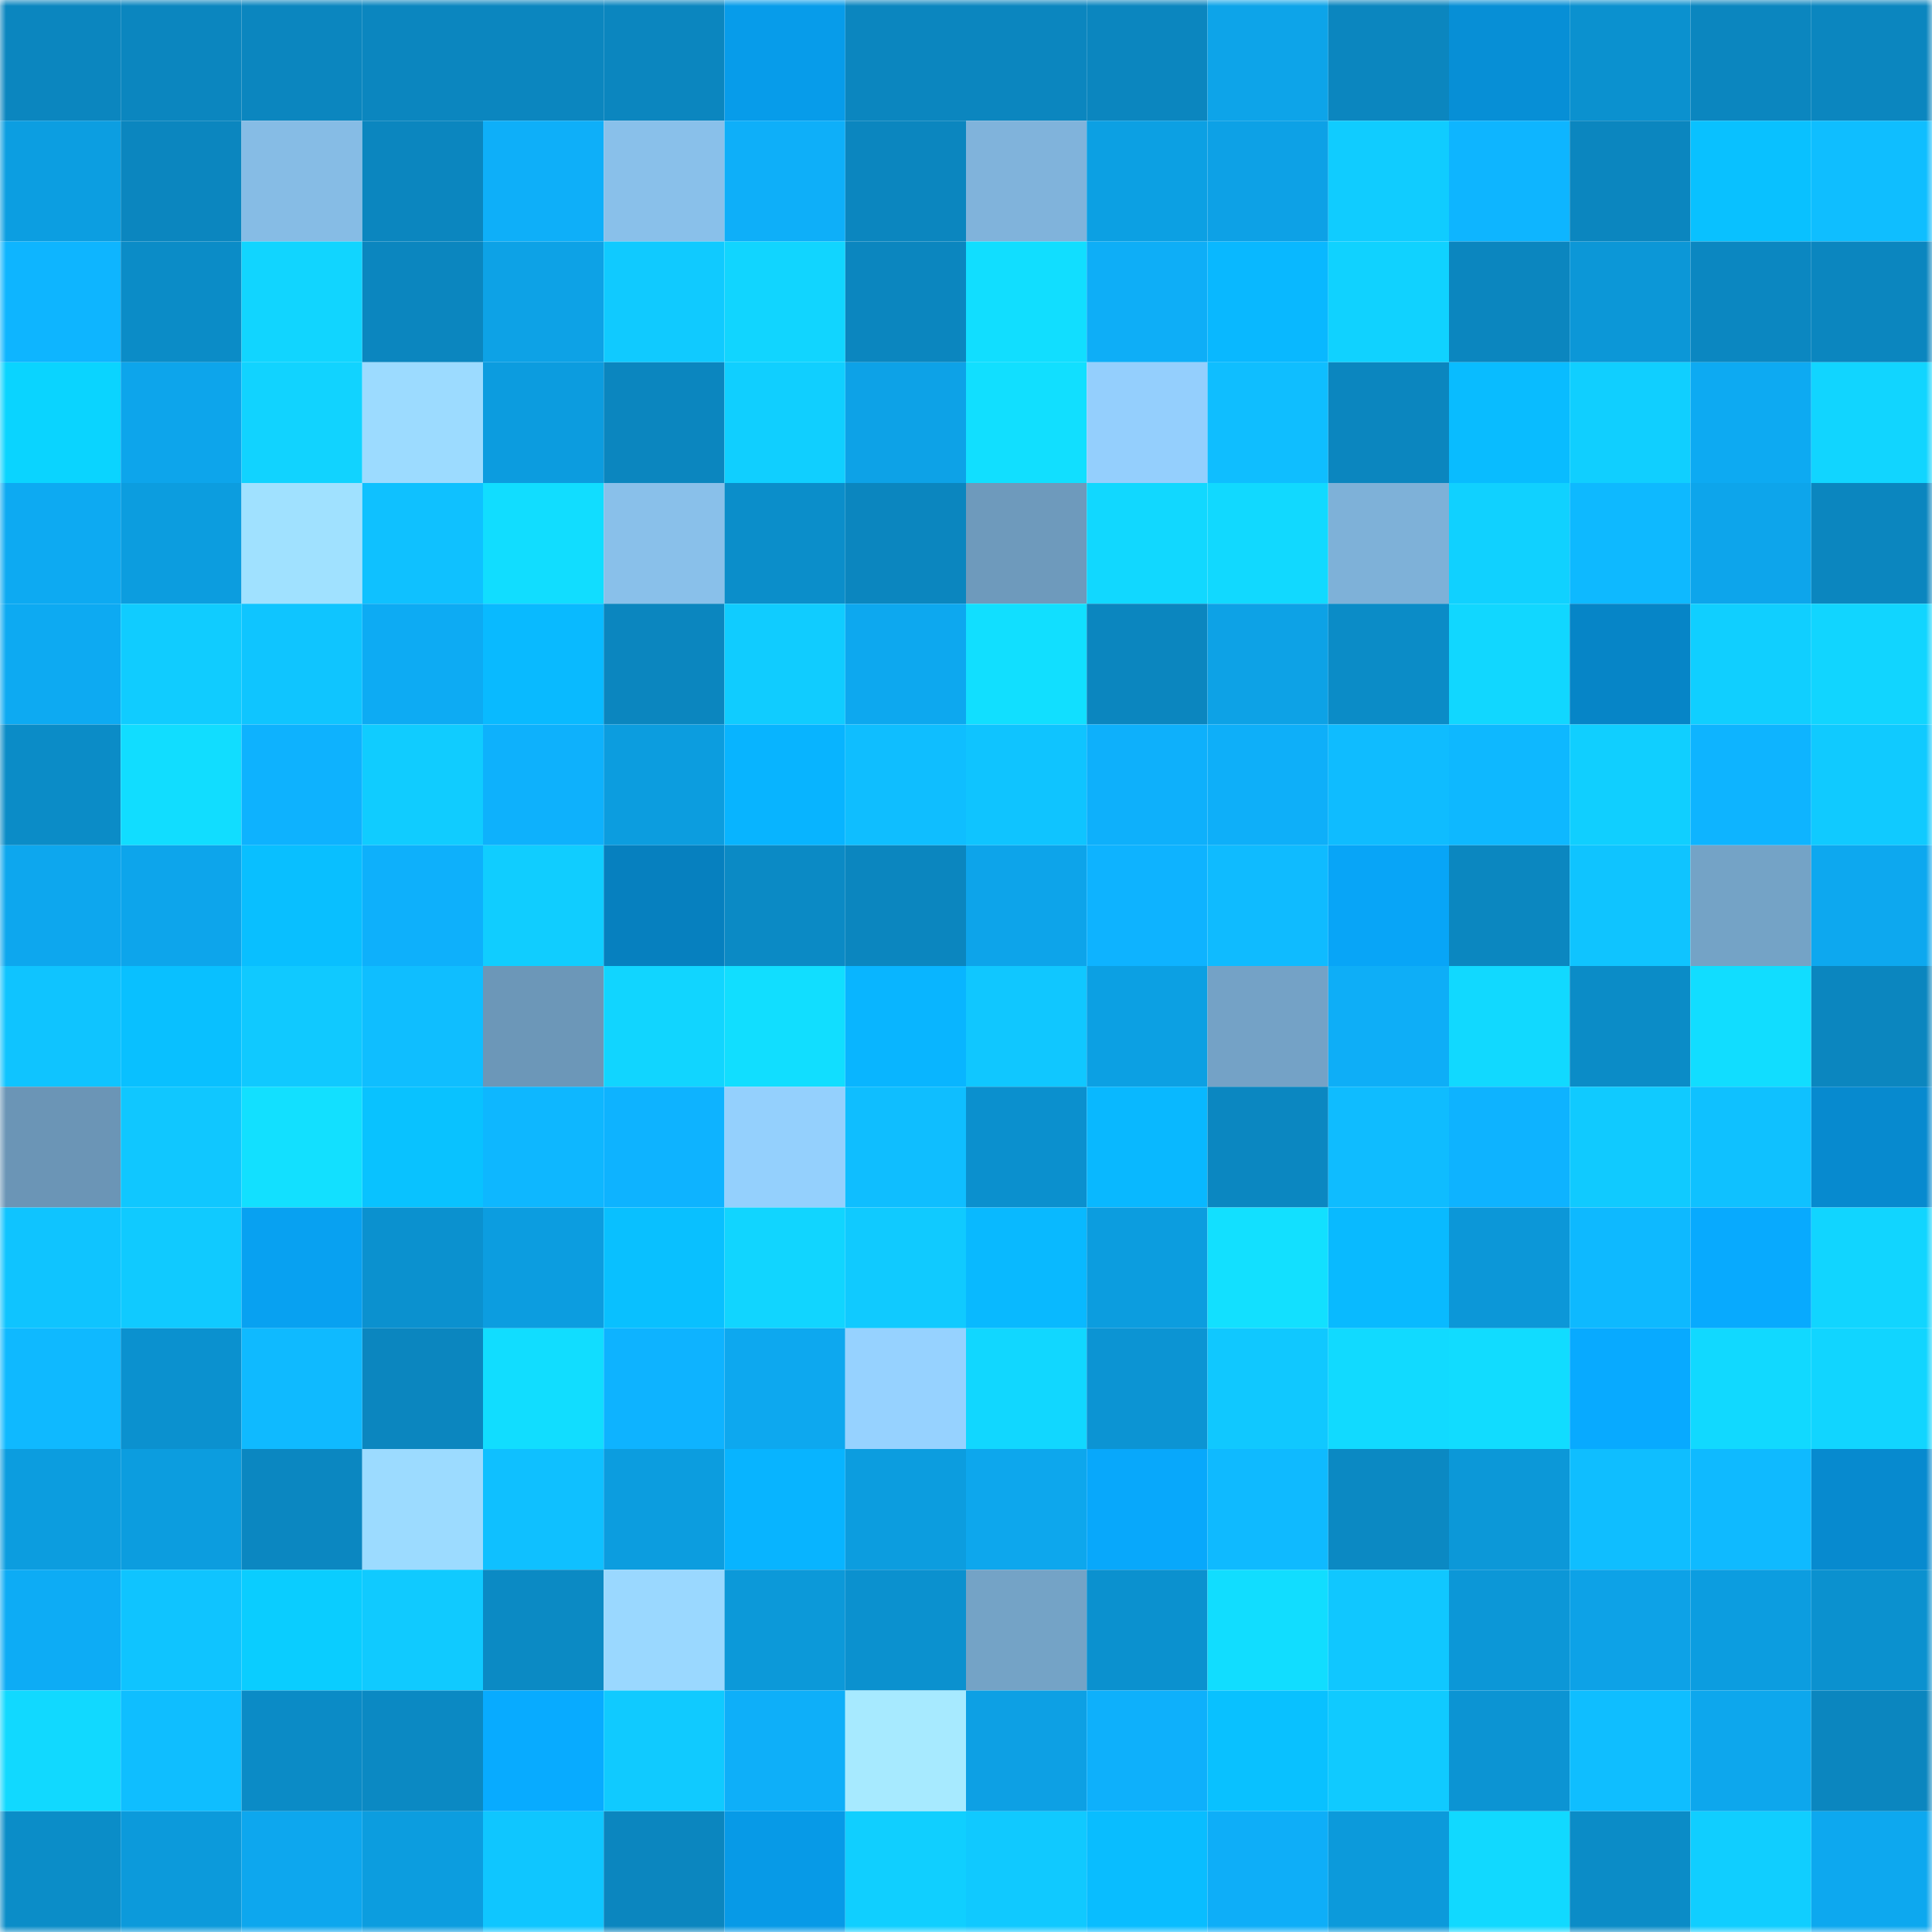 <svg viewBox="0 0 160 160" fill="none" role="img" xmlns="http://www.w3.org/2000/svg" width="240" height="240" name="ens%2Cfriendsandi.eth"><mask id="918405360" mask-type="alpha" maskUnits="userSpaceOnUse" x="0" y="0" width="160" height="160"><rect width="160" height="160" fill="#FFFFFF"></rect></mask><g mask="url(#918405360)"><rect x="0" y="0" width="10" height="10" fill="#0b86bf"></rect><rect x="10" y="0" width="10" height="10" fill="#0b86bf"></rect><rect x="20" y="0" width="10" height="10" fill="#0b86bf"></rect><rect x="30" y="0" width="10" height="10" fill="#0b86bf"></rect><rect x="40" y="0" width="10" height="10" fill="#0b86bf"></rect><rect x="50" y="0" width="10" height="10" fill="#0b86bf"></rect><rect x="60" y="0" width="10" height="10" fill="#079cea"></rect><rect x="70" y="0" width="10" height="10" fill="#0b86bf"></rect><rect x="80" y="0" width="10" height="10" fill="#0b86bf"></rect><rect x="90" y="0" width="10" height="10" fill="#0b86bf"></rect><rect x="100" y="0" width="10" height="10" fill="#0da4e9"></rect><rect x="110" y="0" width="10" height="10" fill="#0b86bf"></rect><rect x="120" y="0" width="10" height="10" fill="#078fd6"></rect><rect x="130" y="0" width="10" height="10" fill="#0b91cf"></rect><rect x="140" y="0" width="10" height="10" fill="#0b86bf"></rect><rect x="150" y="0" width="10" height="10" fill="#0b86bf"></rect><rect x="0" y="10" width="10" height="10" fill="#0c9ee1"></rect><rect x="10" y="10" width="10" height="10" fill="#0b86bf"></rect><rect x="20" y="10" width="10" height="10" fill="#86bce5"></rect><rect x="30" y="10" width="10" height="10" fill="#0b86bf"></rect><rect x="40" y="10" width="10" height="10" fill="#0eaff9"></rect><rect x="50" y="10" width="10" height="10" fill="#89c0ea"></rect><rect x="60" y="10" width="10" height="10" fill="#0eaff9"></rect><rect x="70" y="10" width="10" height="10" fill="#0b86bf"></rect><rect x="80" y="10" width="10" height="10" fill="#80b3db"></rect><rect x="90" y="10" width="10" height="10" fill="#0ca0e3"></rect><rect x="100" y="10" width="10" height="10" fill="#0da1e6"></rect><rect x="110" y="10" width="10" height="10" fill="#10ccff"></rect><rect x="120" y="10" width="10" height="10" fill="#0eb5ff"></rect><rect x="130" y="10" width="10" height="10" fill="#0b86bf"></rect><rect x="140" y="10" width="10" height="10" fill="#09c1ff"></rect><rect x="150" y="10" width="10" height="10" fill="#0fbeff"></rect><rect x="0" y="20" width="10" height="10" fill="#0eb5ff"></rect><rect x="10" y="20" width="10" height="10" fill="#0b8cc7"></rect><rect x="20" y="20" width="10" height="10" fill="#11d5ff"></rect><rect x="30" y="20" width="10" height="10" fill="#0b86bf"></rect><rect x="40" y="20" width="10" height="10" fill="#0da2e6"></rect><rect x="50" y="20" width="10" height="10" fill="#10caff"></rect><rect x="60" y="20" width="10" height="10" fill="#11d5ff"></rect><rect x="70" y="20" width="10" height="10" fill="#0b86bf"></rect><rect x="80" y="20" width="10" height="10" fill="#11deff"></rect><rect x="90" y="20" width="10" height="10" fill="#0eaef7"></rect><rect x="100" y="20" width="10" height="10" fill="#09b8ff"></rect><rect x="110" y="20" width="10" height="10" fill="#10d2ff"></rect><rect x="120" y="20" width="10" height="10" fill="#0b86bf"></rect><rect x="130" y="20" width="10" height="10" fill="#0c97d7"></rect><rect x="140" y="20" width="10" height="10" fill="#0b87c1"></rect><rect x="150" y="20" width="10" height="10" fill="#0b86bf"></rect><rect x="0" y="30" width="10" height="10" fill="#0ad4ff"></rect><rect x="10" y="30" width="10" height="10" fill="#0da5eb"></rect><rect x="20" y="30" width="10" height="10" fill="#11d3ff"></rect><rect x="30" y="30" width="10" height="10" fill="#9cdbff"></rect><rect x="40" y="30" width="10" height="10" fill="#0c9cdf"></rect><rect x="50" y="30" width="10" height="10" fill="#0b86bf"></rect><rect x="60" y="30" width="10" height="10" fill="#10cfff"></rect><rect x="70" y="30" width="10" height="10" fill="#0da2e7"></rect><rect x="80" y="30" width="10" height="10" fill="#11dfff"></rect><rect x="90" y="30" width="10" height="10" fill="#94cffd"></rect><rect x="100" y="30" width="10" height="10" fill="#0fbeff"></rect><rect x="110" y="30" width="10" height="10" fill="#0b86bf"></rect><rect x="120" y="30" width="10" height="10" fill="#09bcff"></rect><rect x="130" y="30" width="10" height="10" fill="#10cfff"></rect><rect x="140" y="30" width="10" height="10" fill="#0daaf2"></rect><rect x="150" y="30" width="10" height="10" fill="#11d5ff"></rect><rect x="0" y="40" width="10" height="10" fill="#0daaf2"></rect><rect x="10" y="40" width="10" height="10" fill="#0c9ddf"></rect><rect x="20" y="40" width="10" height="10" fill="#a0e1ff"></rect><rect x="30" y="40" width="10" height="10" fill="#0fc1ff"></rect><rect x="40" y="40" width="10" height="10" fill="#11ddff"></rect><rect x="50" y="40" width="10" height="10" fill="#89c0ea"></rect><rect x="60" y="40" width="10" height="10" fill="#0b8eca"></rect><rect x="70" y="40" width="10" height="10" fill="#0b86bf"></rect><rect x="80" y="40" width="10" height="10" fill="#6e9abc"></rect><rect x="90" y="40" width="10" height="10" fill="#11d8ff"></rect><rect x="100" y="40" width="10" height="10" fill="#11d9ff"></rect><rect x="110" y="40" width="10" height="10" fill="#7eb1d8"></rect><rect x="120" y="40" width="10" height="10" fill="#10d1ff"></rect><rect x="130" y="40" width="10" height="10" fill="#0eb9ff"></rect><rect x="140" y="40" width="10" height="10" fill="#0da5eb"></rect><rect x="150" y="40" width="10" height="10" fill="#0b86bf"></rect><rect x="0" y="50" width="10" height="10" fill="#0daaf2"></rect><rect x="10" y="50" width="10" height="10" fill="#10ccff"></rect><rect x="20" y="50" width="10" height="10" fill="#0fc5ff"></rect><rect x="30" y="50" width="10" height="10" fill="#0dabf3"></rect><rect x="40" y="50" width="10" height="10" fill="#09baff"></rect><rect x="50" y="50" width="10" height="10" fill="#0b86bf"></rect><rect x="60" y="50" width="10" height="10" fill="#10ccff"></rect><rect x="70" y="50" width="10" height="10" fill="#0da8ef"></rect><rect x="80" y="50" width="10" height="10" fill="#11dfff"></rect><rect x="90" y="50" width="10" height="10" fill="#0b86bf"></rect><rect x="100" y="50" width="10" height="10" fill="#0da2e6"></rect><rect x="110" y="50" width="10" height="10" fill="#0b8cc7"></rect><rect x="120" y="50" width="10" height="10" fill="#11d7ff"></rect><rect x="130" y="50" width="10" height="10" fill="#0685c7"></rect><rect x="140" y="50" width="10" height="10" fill="#10cfff"></rect><rect x="150" y="50" width="10" height="10" fill="#11d5ff"></rect><rect x="0" y="60" width="10" height="10" fill="#0b8cc7"></rect><rect x="10" y="60" width="10" height="10" fill="#11ddff"></rect><rect x="20" y="60" width="10" height="10" fill="#0eb2fe"></rect><rect x="30" y="60" width="10" height="10" fill="#10ccff"></rect><rect x="40" y="60" width="10" height="10" fill="#0eb1fc"></rect><rect x="50" y="60" width="10" height="10" fill="#0c9ddf"></rect><rect x="60" y="60" width="10" height="10" fill="#08b4ff"></rect><rect x="70" y="60" width="10" height="10" fill="#0fbeff"></rect><rect x="80" y="60" width="10" height="10" fill="#0fc4ff"></rect><rect x="90" y="60" width="10" height="10" fill="#0eb0fb"></rect><rect x="100" y="60" width="10" height="10" fill="#0eaff9"></rect><rect x="110" y="60" width="10" height="10" fill="#0fbcff"></rect><rect x="120" y="60" width="10" height="10" fill="#0eb8ff"></rect><rect x="130" y="60" width="10" height="10" fill="#10cfff"></rect><rect x="140" y="60" width="10" height="10" fill="#0eb4ff"></rect><rect x="150" y="60" width="10" height="10" fill="#10caff"></rect><rect x="0" y="70" width="10" height="10" fill="#0da7ee"></rect><rect x="10" y="70" width="10" height="10" fill="#0da5eb"></rect><rect x="20" y="70" width="10" height="10" fill="#09bfff"></rect><rect x="30" y="70" width="10" height="10" fill="#0eb0fb"></rect><rect x="40" y="70" width="10" height="10" fill="#10cdff"></rect><rect x="50" y="70" width="10" height="10" fill="#0680bf"></rect><rect x="60" y="70" width="10" height="10" fill="#0b8ac5"></rect><rect x="70" y="70" width="10" height="10" fill="#0b86bf"></rect><rect x="80" y="70" width="10" height="10" fill="#0da4ea"></rect><rect x="90" y="70" width="10" height="10" fill="#0eb3ff"></rect><rect x="100" y="70" width="10" height="10" fill="#0fbbff"></rect><rect x="110" y="70" width="10" height="10" fill="#08a5f7"></rect><rect x="120" y="70" width="10" height="10" fill="#0b87c0"></rect><rect x="130" y="70" width="10" height="10" fill="#0fc4ff"></rect><rect x="140" y="70" width="10" height="10" fill="#74a3c6"></rect><rect x="150" y="70" width="10" height="10" fill="#0da8ef"></rect><rect x="0" y="80" width="10" height="10" fill="#0fc4ff"></rect><rect x="10" y="80" width="10" height="10" fill="#09c0ff"></rect><rect x="20" y="80" width="10" height="10" fill="#10c9ff"></rect><rect x="30" y="80" width="10" height="10" fill="#0fbeff"></rect><rect x="40" y="80" width="10" height="10" fill="#6c97b8"></rect><rect x="50" y="80" width="10" height="10" fill="#11d5ff"></rect><rect x="60" y="80" width="10" height="10" fill="#11deff"></rect><rect x="70" y="80" width="10" height="10" fill="#09b5ff"></rect><rect x="80" y="80" width="10" height="10" fill="#10c7ff"></rect><rect x="90" y="80" width="10" height="10" fill="#0ca0e3"></rect><rect x="100" y="80" width="10" height="10" fill="#74a2c6"></rect><rect x="110" y="80" width="10" height="10" fill="#0eaef7"></rect><rect x="120" y="80" width="10" height="10" fill="#11d9ff"></rect><rect x="130" y="80" width="10" height="10" fill="#0b8cc7"></rect><rect x="140" y="80" width="10" height="10" fill="#11ddff"></rect><rect x="150" y="80" width="10" height="10" fill="#0b86bf"></rect><rect x="0" y="90" width="10" height="10" fill="#6b95b6"></rect><rect x="10" y="90" width="10" height="10" fill="#10c7ff"></rect><rect x="20" y="90" width="10" height="10" fill="#12e0ff"></rect><rect x="30" y="90" width="10" height="10" fill="#09c2ff"></rect><rect x="40" y="90" width="10" height="10" fill="#0eb7ff"></rect><rect x="50" y="90" width="10" height="10" fill="#0eb3ff"></rect><rect x="60" y="90" width="10" height="10" fill="#94d0fd"></rect><rect x="70" y="90" width="10" height="10" fill="#0fbeff"></rect><rect x="80" y="90" width="10" height="10" fill="#0b90ce"></rect><rect x="90" y="90" width="10" height="10" fill="#09b8ff"></rect><rect x="100" y="90" width="10" height="10" fill="#0b87c1"></rect><rect x="110" y="90" width="10" height="10" fill="#0fbcff"></rect><rect x="120" y="90" width="10" height="10" fill="#0eb3ff"></rect><rect x="130" y="90" width="10" height="10" fill="#10caff"></rect><rect x="140" y="90" width="10" height="10" fill="#0fc1ff"></rect><rect x="150" y="90" width="10" height="10" fill="#078acf"></rect><rect x="0" y="100" width="10" height="10" fill="#0fc4ff"></rect><rect x="10" y="100" width="10" height="10" fill="#10caff"></rect><rect x="20" y="100" width="10" height="10" fill="#08a1f1"></rect><rect x="30" y="100" width="10" height="10" fill="#0b91cf"></rect><rect x="40" y="100" width="10" height="10" fill="#0c9de0"></rect><rect x="50" y="100" width="10" height="10" fill="#09c0ff"></rect><rect x="60" y="100" width="10" height="10" fill="#11d5ff"></rect><rect x="70" y="100" width="10" height="10" fill="#10caff"></rect><rect x="80" y="100" width="10" height="10" fill="#09b9ff"></rect><rect x="90" y="100" width="10" height="10" fill="#0c9ddf"></rect><rect x="100" y="100" width="10" height="10" fill="#12e0ff"></rect><rect x="110" y="100" width="10" height="10" fill="#09baff"></rect><rect x="120" y="100" width="10" height="10" fill="#0c97d8"></rect><rect x="130" y="100" width="10" height="10" fill="#0eb9ff"></rect><rect x="140" y="100" width="10" height="10" fill="#08aafe"></rect><rect x="150" y="100" width="10" height="10" fill="#11d5ff"></rect><rect x="0" y="110" width="10" height="10" fill="#0fb9ff"></rect><rect x="10" y="110" width="10" height="10" fill="#0b91cf"></rect><rect x="20" y="110" width="10" height="10" fill="#0fbaff"></rect><rect x="30" y="110" width="10" height="10" fill="#0b86bf"></rect><rect x="40" y="110" width="10" height="10" fill="#11ddff"></rect><rect x="50" y="110" width="10" height="10" fill="#0eb3ff"></rect><rect x="60" y="110" width="10" height="10" fill="#0da8ef"></rect><rect x="70" y="110" width="10" height="10" fill="#96d2ff"></rect><rect x="80" y="110" width="10" height="10" fill="#11d7ff"></rect><rect x="90" y="110" width="10" height="10" fill="#0c94d3"></rect><rect x="100" y="110" width="10" height="10" fill="#10c8ff"></rect><rect x="110" y="110" width="10" height="10" fill="#11daff"></rect><rect x="120" y="110" width="10" height="10" fill="#11dcff"></rect><rect x="130" y="110" width="10" height="10" fill="#08aaff"></rect><rect x="140" y="110" width="10" height="10" fill="#11d9ff"></rect><rect x="150" y="110" width="10" height="10" fill="#11d5ff"></rect><rect x="0" y="120" width="10" height="10" fill="#0c9ddf"></rect><rect x="10" y="120" width="10" height="10" fill="#0c9ddf"></rect><rect x="20" y="120" width="10" height="10" fill="#0b87c1"></rect><rect x="30" y="120" width="10" height="10" fill="#9cdbff"></rect><rect x="40" y="120" width="10" height="10" fill="#0fc0ff"></rect><rect x="50" y="120" width="10" height="10" fill="#0c9ddf"></rect><rect x="60" y="120" width="10" height="10" fill="#08b4ff"></rect><rect x="70" y="120" width="10" height="10" fill="#0c9ddf"></rect><rect x="80" y="120" width="10" height="10" fill="#0da7ed"></rect><rect x="90" y="120" width="10" height="10" fill="#08a8fb"></rect><rect x="100" y="120" width="10" height="10" fill="#0fbaff"></rect><rect x="110" y="120" width="10" height="10" fill="#0b89c3"></rect><rect x="120" y="120" width="10" height="10" fill="#0c98d8"></rect><rect x="130" y="120" width="10" height="10" fill="#0fbeff"></rect><rect x="140" y="120" width="10" height="10" fill="#0fbaff"></rect><rect x="150" y="120" width="10" height="10" fill="#078acf"></rect><rect x="0" y="130" width="10" height="10" fill="#0dacf5"></rect><rect x="10" y="130" width="10" height="10" fill="#0fc4ff"></rect><rect x="20" y="130" width="10" height="10" fill="#0acdff"></rect><rect x="30" y="130" width="10" height="10" fill="#10caff"></rect><rect x="40" y="130" width="10" height="10" fill="#0b8ac4"></rect><rect x="50" y="130" width="10" height="10" fill="#9ad8ff"></rect><rect x="60" y="130" width="10" height="10" fill="#0c99d9"></rect><rect x="70" y="130" width="10" height="10" fill="#0b91cf"></rect><rect x="80" y="130" width="10" height="10" fill="#74a3c6"></rect><rect x="90" y="130" width="10" height="10" fill="#0b91cf"></rect><rect x="100" y="130" width="10" height="10" fill="#11ddff"></rect><rect x="110" y="130" width="10" height="10" fill="#10c7ff"></rect><rect x="120" y="130" width="10" height="10" fill="#0c97d7"></rect><rect x="130" y="130" width="10" height="10" fill="#0da2e7"></rect><rect x="140" y="130" width="10" height="10" fill="#0c9de0"></rect><rect x="150" y="130" width="10" height="10" fill="#0b91cf"></rect><rect x="0" y="140" width="10" height="10" fill="#11d9ff"></rect><rect x="10" y="140" width="10" height="10" fill="#0fbeff"></rect><rect x="20" y="140" width="10" height="10" fill="#0b8bc6"></rect><rect x="30" y="140" width="10" height="10" fill="#0b89c3"></rect><rect x="40" y="140" width="10" height="10" fill="#08abff"></rect><rect x="50" y="140" width="10" height="10" fill="#10caff"></rect><rect x="60" y="140" width="10" height="10" fill="#0eaff9"></rect><rect x="70" y="140" width="10" height="10" fill="#a7eaff"></rect><rect x="80" y="140" width="10" height="10" fill="#0da0e4"></rect><rect x="90" y="140" width="10" height="10" fill="#0eb0fb"></rect><rect x="100" y="140" width="10" height="10" fill="#09c1ff"></rect><rect x="110" y="140" width="10" height="10" fill="#10caff"></rect><rect x="120" y="140" width="10" height="10" fill="#0c94d3"></rect><rect x="130" y="140" width="10" height="10" fill="#0fbeff"></rect><rect x="140" y="140" width="10" height="10" fill="#0da7ed"></rect><rect x="150" y="140" width="10" height="10" fill="#0b86bf"></rect><rect x="0" y="150" width="10" height="10" fill="#0b8dc8"></rect><rect x="10" y="150" width="10" height="10" fill="#0c9adb"></rect><rect x="20" y="150" width="10" height="10" fill="#0da7ee"></rect><rect x="30" y="150" width="10" height="10" fill="#0c9ddf"></rect><rect x="40" y="150" width="10" height="10" fill="#0fc6ff"></rect><rect x="50" y="150" width="10" height="10" fill="#0b86bf"></rect><rect x="60" y="150" width="10" height="10" fill="#079ae7"></rect><rect x="70" y="150" width="10" height="10" fill="#10cfff"></rect><rect x="80" y="150" width="10" height="10" fill="#10c9ff"></rect><rect x="90" y="150" width="10" height="10" fill="#09bdff"></rect><rect x="100" y="150" width="10" height="10" fill="#0eaef8"></rect><rect x="110" y="150" width="10" height="10" fill="#0c9adb"></rect><rect x="120" y="150" width="10" height="10" fill="#11d9ff"></rect><rect x="130" y="150" width="10" height="10" fill="#0b8cc7"></rect><rect x="140" y="150" width="10" height="10" fill="#10ceff"></rect><rect x="150" y="150" width="10" height="10" fill="#0da8ef"></rect></g></svg>